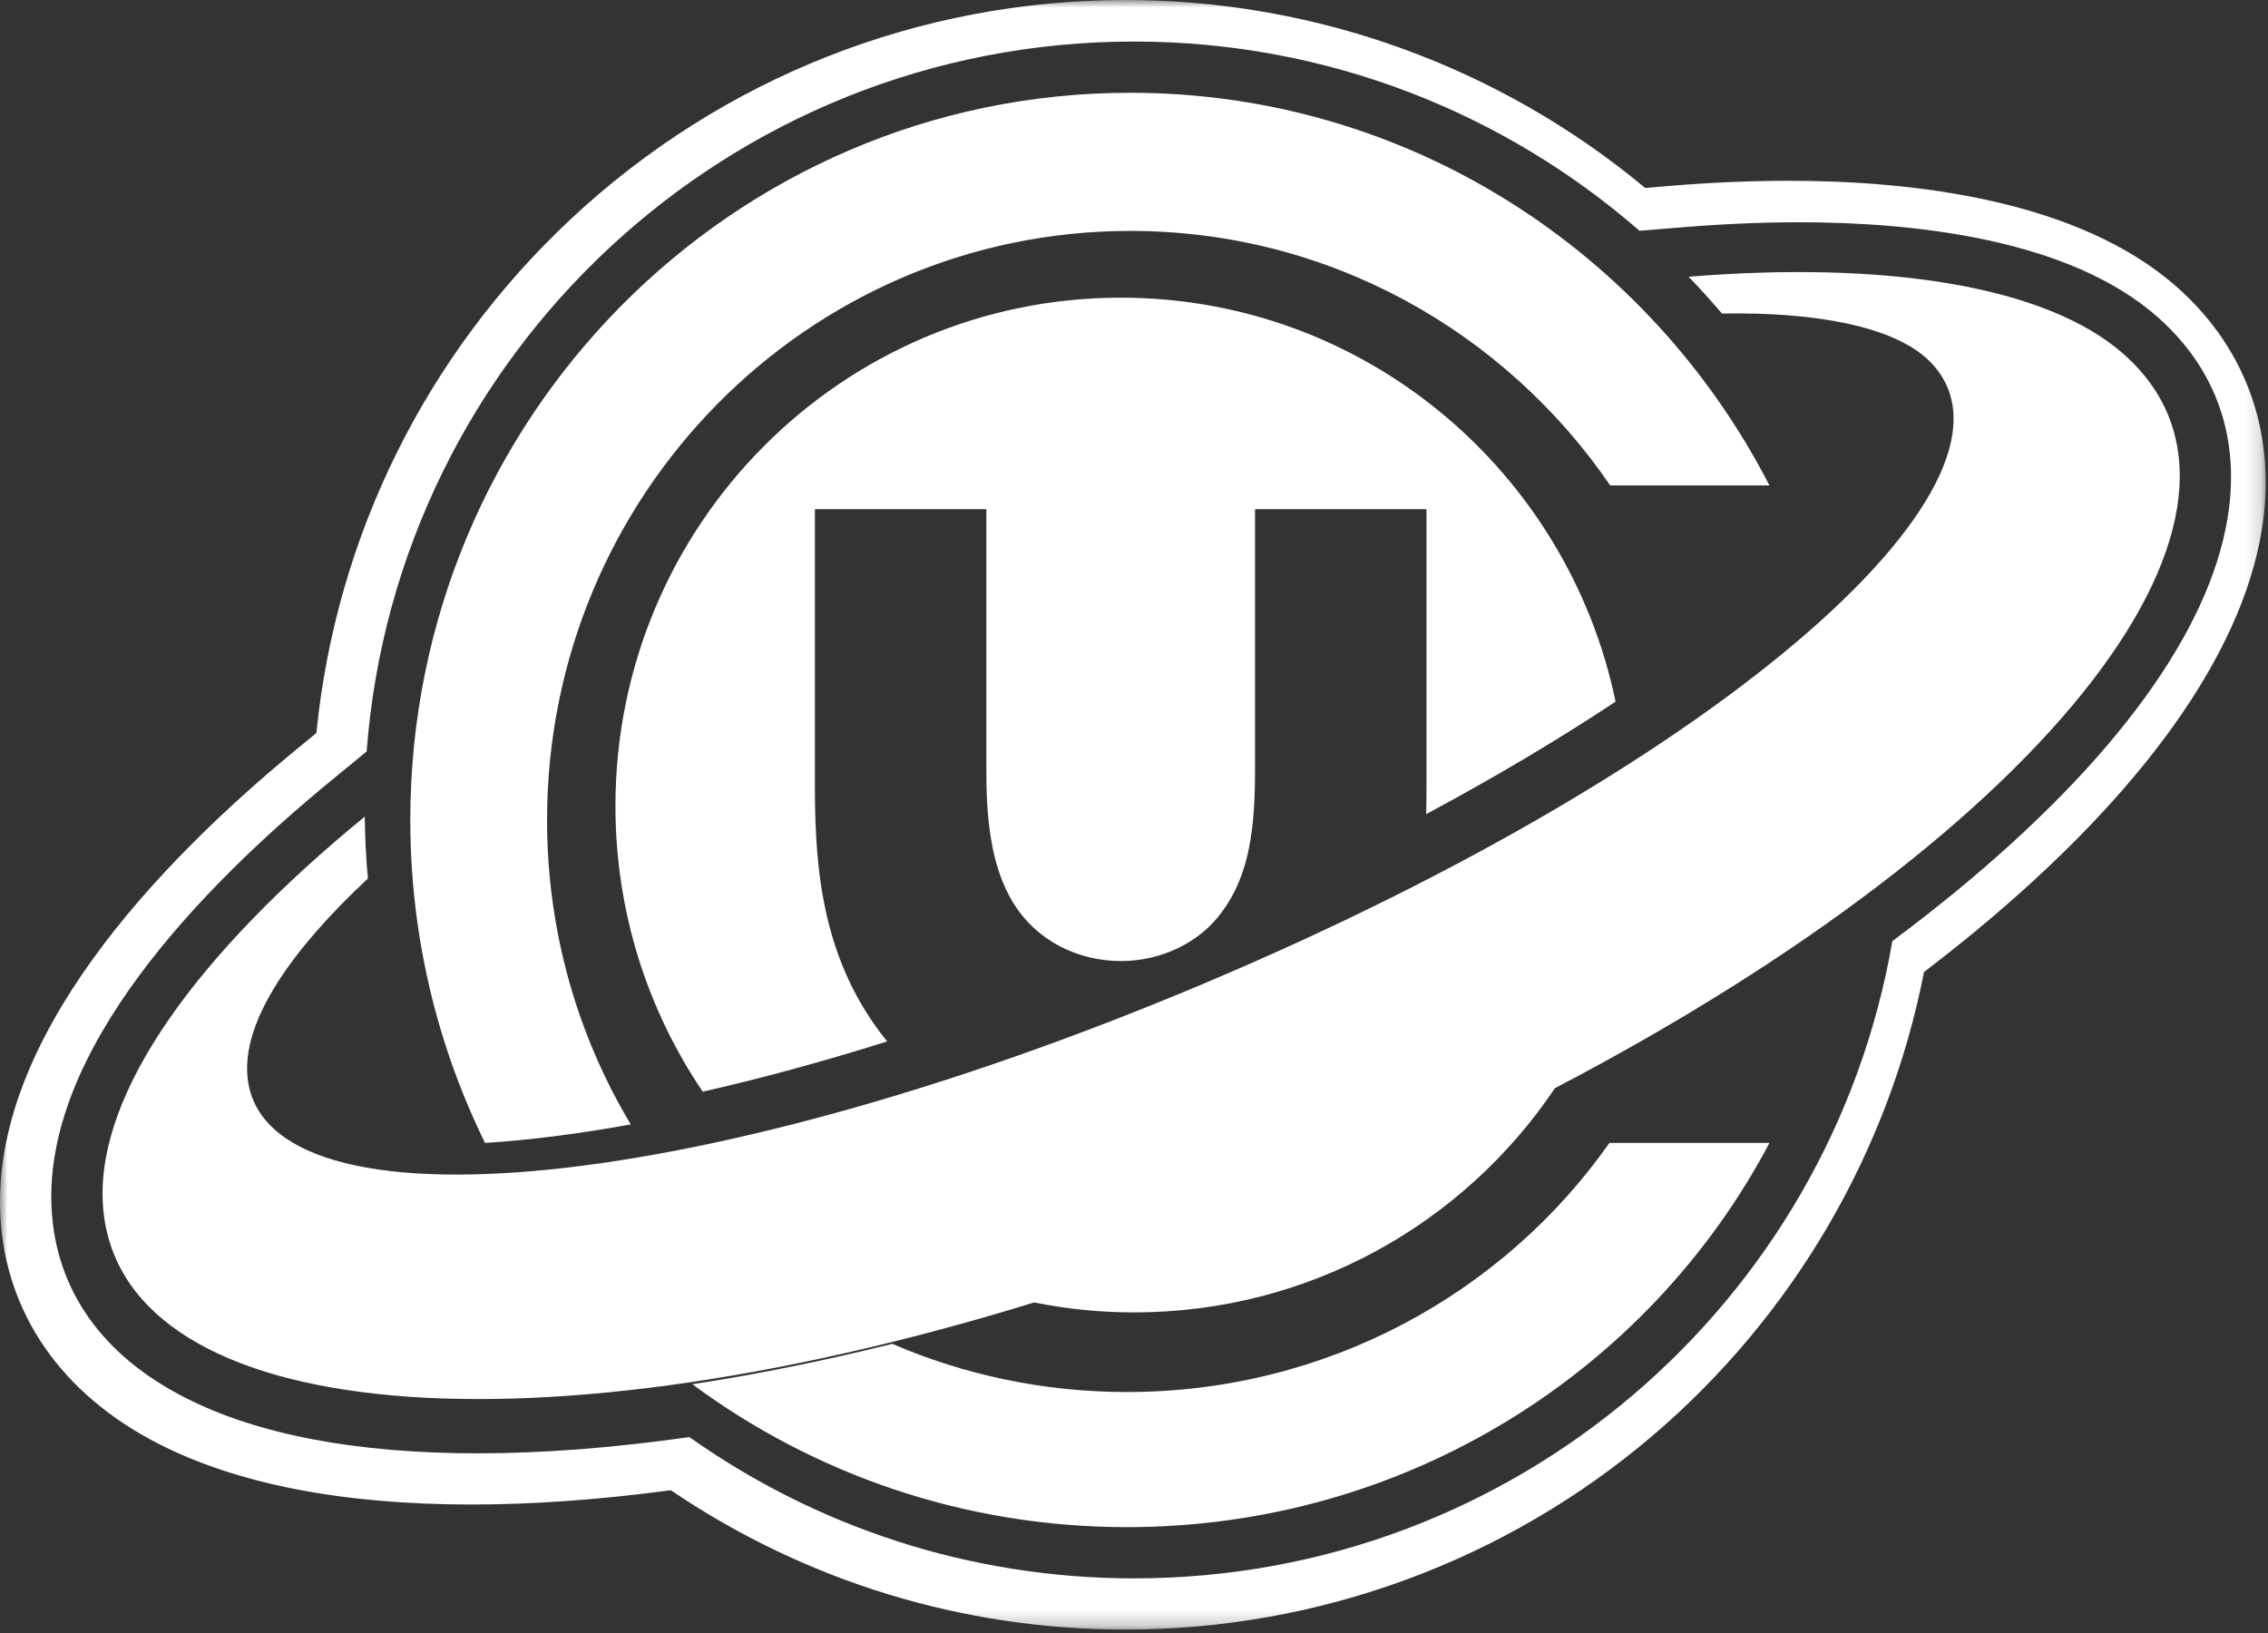 <?xml version="1.0" encoding="UTF-8"?>
<svg width="150px" height="108px" viewBox="0 0 150 108" version="1.1" xmlns="http://www.w3.org/2000/svg" xmlns:xlink="http://www.w3.org/1999/xlink">
    <rect x="0" y="0" width="150" height="108" fill="#333333" stroke="none"/>
    <defs>
        <polygon id="path-1" points="0 0 149.849 0 149.849 107.774 0 107.774"></polygon>
    </defs>
    <g id="Page-1" stroke="none" stroke-width="1" fill="none" fill-rule="evenodd">
        <g id="V1a-Home-Copy" transform="translate(-741, -1027)">
            <g id="Group" transform="translate(216, 1027)">
                <g id="white-logo" transform="translate(525, 0)">
                    <g id="Group-3">
                        <mask id="mask-2" fill="white">
                            <use xlink:href="#path-1"></use>
                        </mask>
                        <g id="Clip-2"></g>
                        <path d="M74.529,92.063 C69.01,92.063 63.766,90.923 59.016,88.877 C58.385,89.033 57.758,89.185 57.134,89.332 C53.196,90.261 49.405,90.998 45.792,91.548 C53.794,97.472 63.735,100.999 74.529,100.999 C93.024,100.999 109.057,90.684 117.027,75.589 L106.442,75.589 C99.447,85.541 87.765,92.063 74.529,92.063 M140.482,23.444 C135.275,18.814 124.419,17.261 111.68,18.303 C112.439,19.088 113.174,19.897 113.885,20.738 C120.054,20.618 125.267,21.589 127.574,23.846 C135.379,31.477 114.45,50.321 79.824,64.963 C45.198,79.607 16.757,81.643 16.347,70.884 C16.212,67.371 19.176,62.913 24.332,58.103 C24.205,56.736 24.14,55.372 24.125,54.01 C13.121,63.006 6.419,72.171 6.798,79.531 C7.532,93.795 33.779,96.803 68.396,86.14 C70.53,86.566 72.736,86.797 74.997,86.797 C86.611,86.797 96.834,80.908 102.84,71.968 C136.008,54.639 151.909,33.6 140.482,23.444 M41.716,74.365 C38.203,68.49 36.181,61.605 36.181,54.239 C36.181,32.719 53.45,15.272 74.755,15.272 C87.919,15.272 99.537,21.937 106.496,32.104 L117.027,32.104 C109.096,16.681 93.15,6.135 74.755,6.135 C48.457,6.135 27.136,27.676 27.136,54.239 C27.136,61.909 28.921,69.154 32.079,75.589 C35.002,75.405 38.232,74.995 41.716,74.365 M94.322,53.845 C98.916,51.383 103.112,48.883 106.85,46.404 C103.686,31.149 90.241,19.687 74.131,19.687 C55.67,19.687 40.704,34.742 40.704,53.309 C40.704,60.314 42.834,66.816 46.478,72.2 C50.317,71.329 54.398,70.222 58.678,68.876 C58.66,68.853 58.641,68.835 58.623,68.811 C54.467,63.646 53.897,57.733 53.897,52.126 L53.897,33.675 L65.234,33.675 L65.234,50.907 C65.234,53.861 65.455,57.228 67.054,59.779 C68.541,62.151 71.192,63.56 74.153,63.56 C76.827,63.56 79.373,62.317 80.822,60.303 C82.635,57.865 83.006,54.787 83.006,50.907 L83.006,33.675 L94.345,33.675 L94.345,52.126 C94.345,52.697 94.337,53.27 94.322,53.845 M147.319,34.311 C146.077,41.771 139.906,50.263 129.474,58.864 C128.097,59.998 126.654,61.127 125.154,62.244 C121.029,86.185 100.154,104.387 74.998,104.387 C64.04,104.387 53.898,100.92 45.591,95.042 C40.664,95.745 35.974,96.117 31.615,96.117 C23.542,96.117 17.021,94.877 12.229,92.427 C6.737,89.627 3.689,85.297 3.411,79.913 C2.879,69.491 13.209,58.745 21.97,51.569 L24.249,49.699 C26.232,23.446 48.188,2.747 74.998,2.747 C87.801,2.747 99.488,7.475 108.434,15.263 L111.43,15.019 C114.034,14.807 116.574,14.699 118.984,14.699 C126.594,14.699 136.895,15.794 142.752,21.013 C146.616,24.455 148.197,29.053 147.319,34.311 M144.048,19.048 C137.493,13.185 126.442,11.956 118.32,11.956 C115.839,11.956 113.219,12.066 110.539,12.286 L108.807,12.428 C99.16,4.404 87.011,-3.63636364e-05 74.452,-3.63636364e-05 C60.794,-3.63636364e-05 47.774,5.132 37.788,14.455 C28.177,23.425 22.222,35.464 20.925,48.479 L19.638,49.535 C10.36,57.163 -0.576,68.707 0.023,80.401 C0.353,86.841 4.061,92.195 10.465,95.476 C15.678,98.148 22.647,99.503 31.183,99.503 C35.243,99.503 39.671,99.185 44.367,98.557 C53.278,104.592 63.654,107.774 74.452,107.774 C87.218,107.774 99.593,103.221 109.298,94.949 C118.579,87.039 124.922,76.19 127.248,64.286 C128.465,63.356 129.629,62.434 130.719,61.531 C141.695,52.452 148.217,43.317 149.577,35.121 C150.618,28.869 148.653,23.16 144.048,19.048" id="Fill-1" fill="#FFFFFF" mask="url(#mask-2)"></path>
                    </g>
                </g>
            </g>
        </g>
    </g>
</svg>